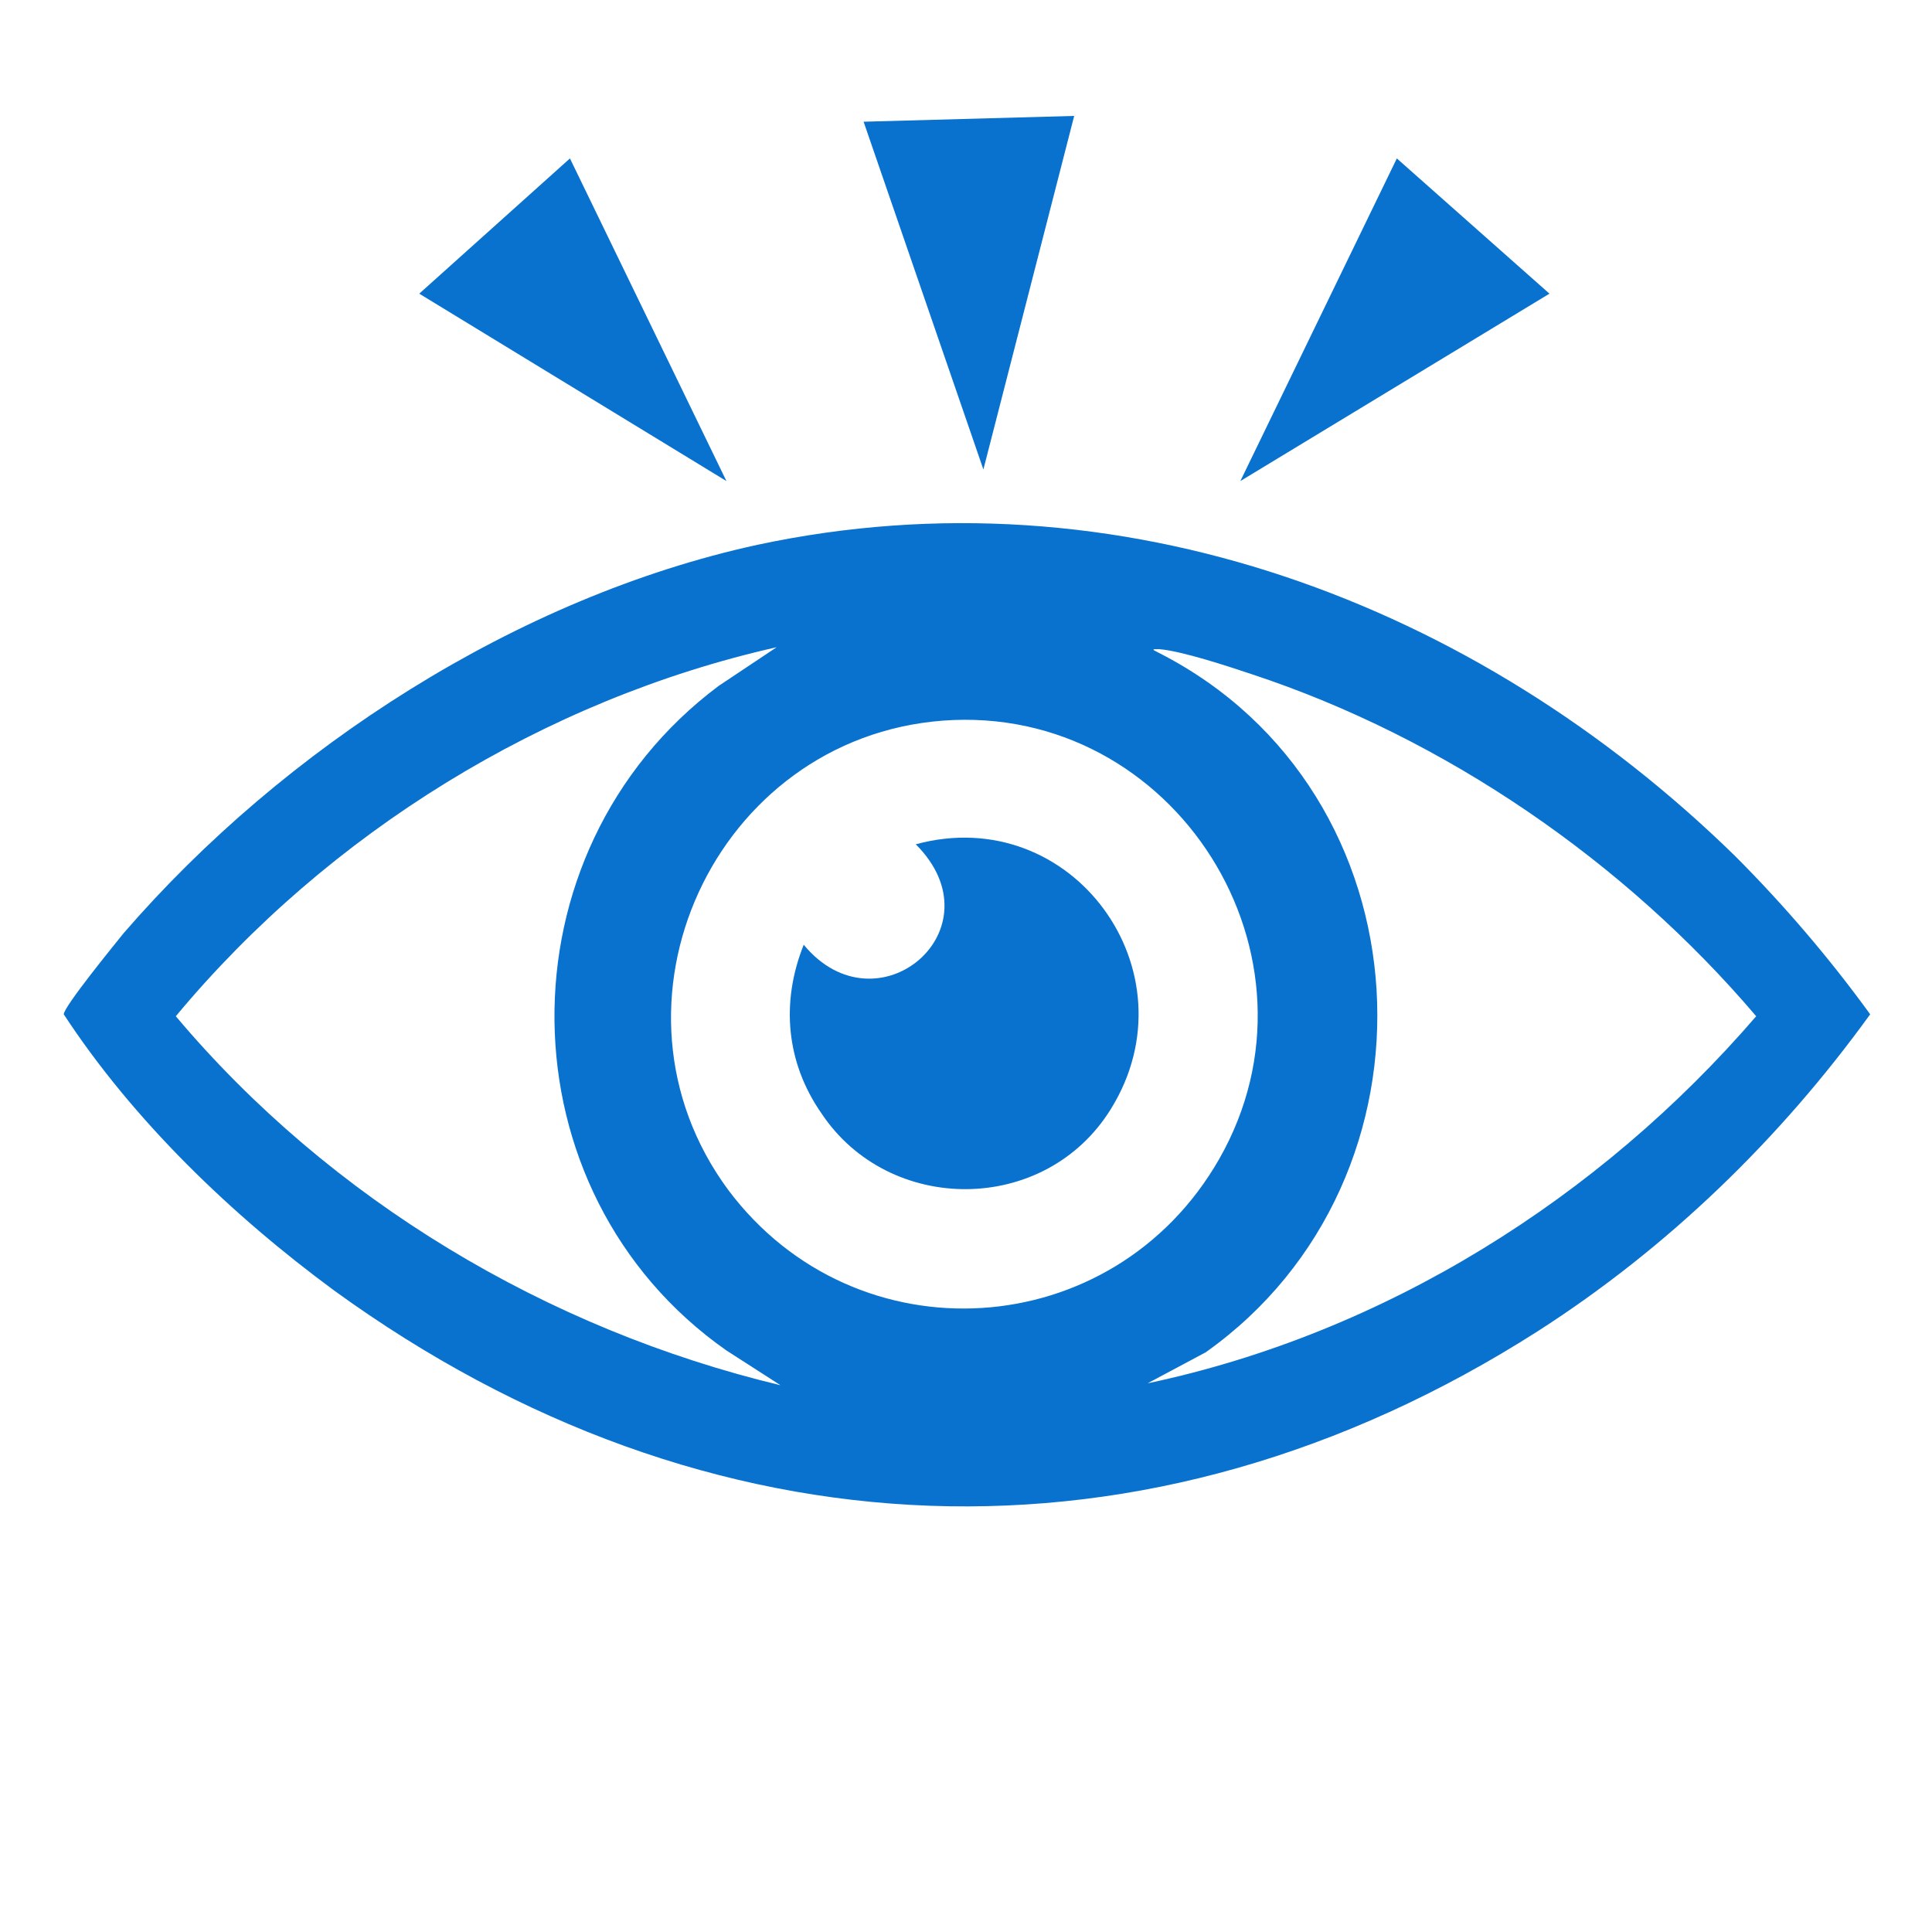 <?xml version="1.0" encoding="UTF-8"?>
<svg xmlns="http://www.w3.org/2000/svg" xmlns:xlink="http://www.w3.org/1999/xlink" version="1.0" id="Слой_1" x="0px" y="0px" viewBox="0 0 100 100" style="enable-background:new 0 0 100 100;" xml:space="preserve">
<style type="text/css">
	.st0{fill:#0972ce;}
</style>
<g>
	<g>
		<path class="st0" d="M89.8,44.3c2.5,2.5,4.9,5.3,7,8.2C92.1,59,86.3,64.6,79.6,68.9c-20.2,12.9-43,11.9-62.3-2.1    c-5.3-3.9-10.4-8.8-14-14.3c0-0.4,2.7-3.7,3.1-4.2c8.3-9.6,20.4-17.4,32.8-20.1C57.9,24.2,76.4,31.2,89.8,44.3z M40.2,33.5    C28.2,36.2,17,43.1,9.1,52.6c8,9.5,19.2,16.2,31.3,19.1l-2.8-1.8c-11.7-8.2-11.9-25.8-0.4-34.4L40.2,33.5z M59.4,71.6    C71.7,69,82.8,62,90.9,52.6c-6.8-8-16.1-14.4-26.1-17.7c-1.2-0.4-3.6-1.2-4.8-1.3c-0.4,0-0.4,0,0,0.2c14.1,7.2,15.1,27.2,2.4,36.2    L59.4,71.6z M48.8,37.3C37,38.2,30.6,52,37.7,61.6c6.6,8.8,19.9,8,25.4-1.6C69.1,49.5,60.8,36.4,48.8,37.3z"></path>
		<polygon class="st0" points="44.7,6.3 55.6,6 50.9,24.3   "></polygon>
		<polygon class="st0" points="64.2,24.9 72.3,8.2 80.2,15.2   "></polygon>
		<polygon class="st0" points="37.6,24.9 29.5,8.2 21.7,15.2   "></polygon>
		<path class="st0" d="M41.6,48.9c3.8,4.6,10.2-0.8,5.8-5.2c8.1-2.2,14.5,6.6,10.1,13.7c-3.4,5.5-11.5,5.5-15,0.2    C40.7,55,40.4,51.9,41.6,48.9z"></path>
	</g>
</g>
</svg>
